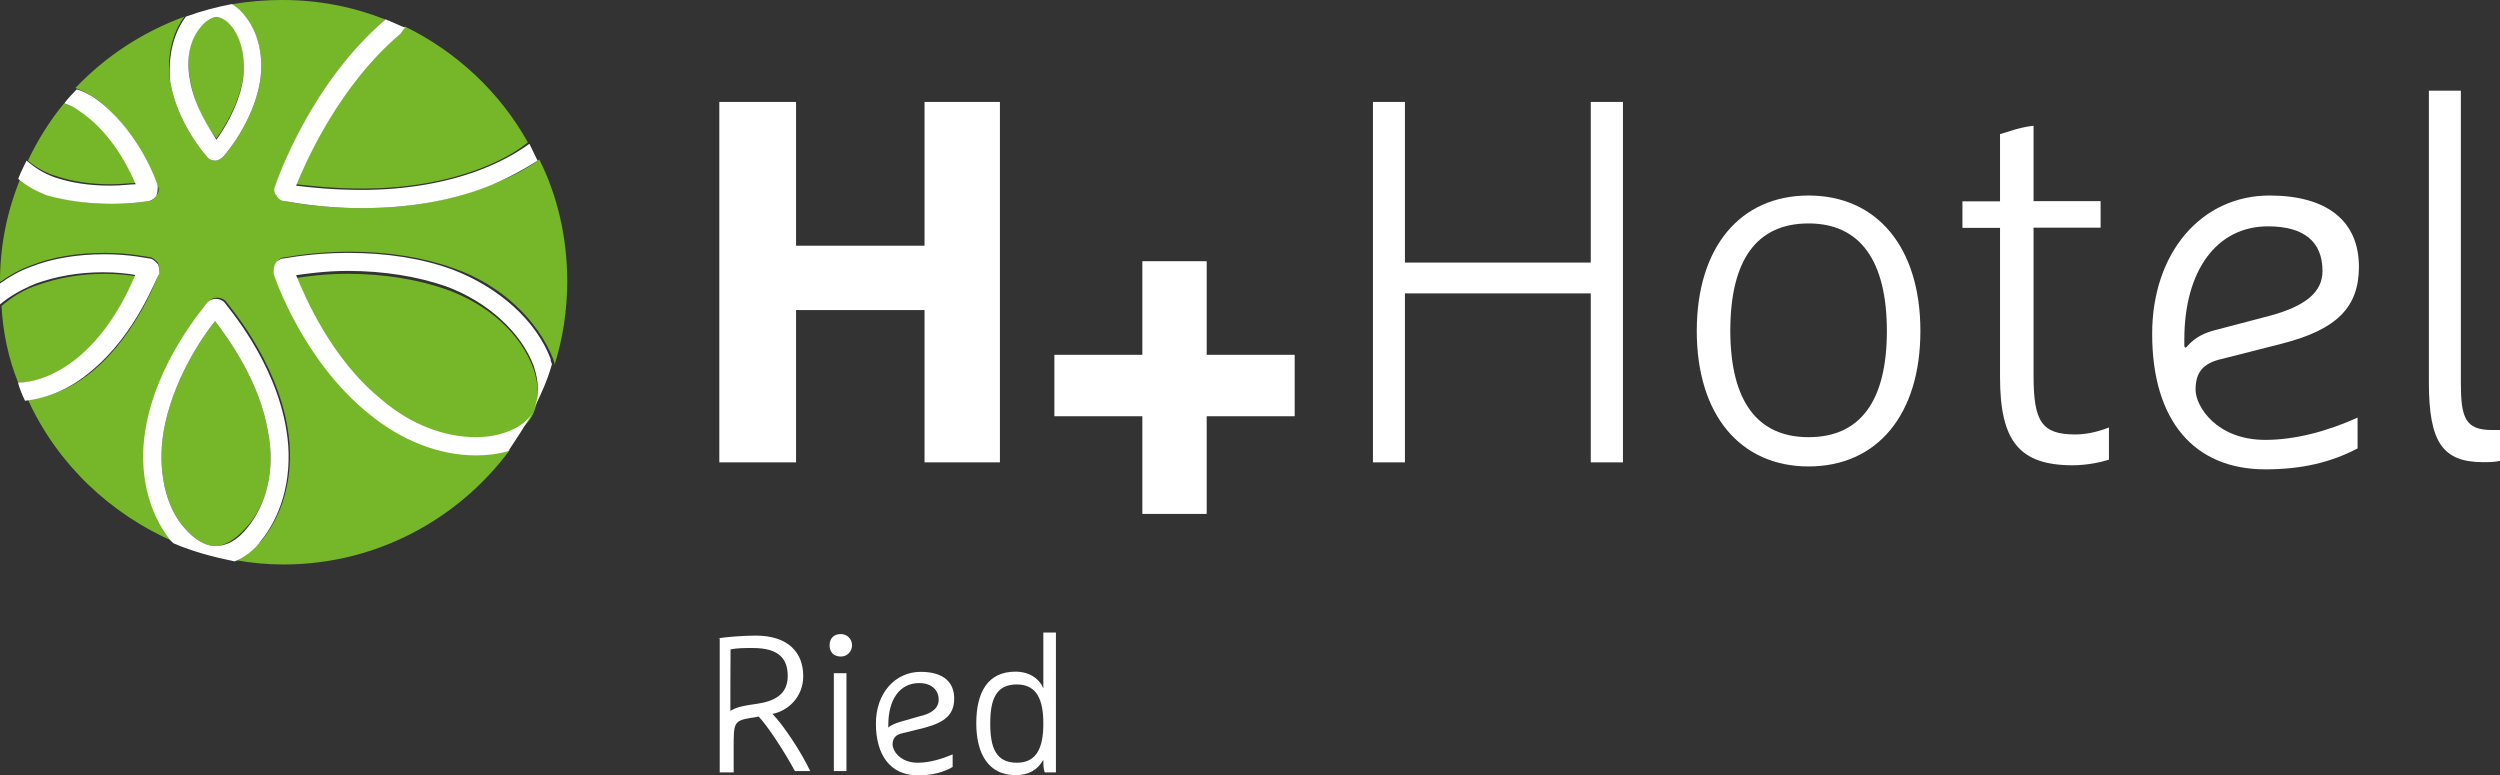 <?xml version="1.0" encoding="utf-8"?>
<!-- Generator: Adobe Illustrator 23.0.3, SVG Export Plug-In . SVG Version: 6.00 Build 0)  -->
<svg version="1.1" id="H4-Hotels" xmlns="http://www.w3.org/2000/svg" xmlns:xlink="http://www.w3.org/1999/xlink" x="0px" y="0px"
	 viewBox="0 0 129.01 40" style="enable-background:new 0 0 129.01 40;" xml:space="preserve">
<rect x="0" y="0" width="129.01" height="40" fill="#333333" stroke="none"/>
<style type="text/css">
	.st0{fill:#FFFFFF;}
	.st1{fill:#76B72A;}
</style>
<polygon class="st0" points="58.95,21.48 54.41,21.48 54.41,18.31 58.95,18.31 58.95,13.48 62.27,13.48 62.27,18.31 66.81,18.31 
	66.81,21.48 62.27,21.48 62.27,26.52 58.95,26.52 "/>
<polygon class="st0" points="47.71,16 41.08,16 41.08,23.86 37.12,23.86 37.12,5.26 41.08,5.26 41.08,12.68 47.71,12.68 47.71,5.26 
	51.6,5.26 51.6,23.86 47.71,23.86 "/>
<polygon class="st0" points="83.75,23.86 82.09,23.86 82.09,15.21 82.09,15.14 82.02,15.14 72.58,15.14 72.5,15.14 72.5,15.21 
	72.5,23.86 70.85,23.86 70.85,5.26 72.5,5.26 72.5,13.48 72.5,13.55 72.58,13.55 82.02,13.55 82.09,13.55 82.09,13.48 82.09,5.26 
	83.75,5.26 "/>
<path class="st0" d="M104.94,6.49v3.82v0.07h0.07h3.39v1.37h-3.39h-0.07v0.07v7.57c0,2.38,0.43,3.03,2.16,3.03
	c0.72,0,1.37-0.22,1.73-0.36v1.66c-0.43,0.14-1.15,0.29-1.87,0.29c-2.74,0-3.75-1.23-3.75-4.54v-7.64v-0.07h-0.07h-1.87v-1.37h1.87
	h0.07v-0.07V6.92C103.5,6.85,104.22,6.56,104.94,6.49"/>
<path class="st0" d="M126.99,4.68v15.06c0,1.8,0.22,2.45,1.59,2.45h0.43v1.59c-0.29,0.07-0.58,0.07-0.86,0.07
	c-2.09,0-2.81-1.01-2.81-4.11V4.68H126.99L126.99,4.68z"/>
<path class="st0" d="M93.33,22.56c2.67,0,4.04-1.87,4.04-5.48s-1.37-5.55-4.04-5.55c-2.67,0-4.04,1.87-4.04,5.55
	C89.3,20.68,90.67,22.56,93.33,22.56 M93.33,10.09c3.53,0,5.77,2.67,5.77,6.99s-2.23,6.99-5.77,6.99c-3.53,0-5.77-2.67-5.77-6.99
	S89.8,10.09,93.33,10.09"/>
<path class="st0" d="M112.79,17.95l0.07-0.07c0.43-0.5,0.94-0.72,1.51-0.86l2.74-0.72c1.87-0.5,2.74-1.23,2.74-2.31
	c0-1.51-0.94-2.31-2.81-2.31c-2.67,0-4.32,2.31-4.32,5.84v0.36l0,0 M117.12,10.09c2.95,0,4.61,1.3,4.61,3.68
	c0,2.09-1.15,3.24-3.96,3.96l-3.1,0.79c-1.01,0.22-1.37,0.72-1.37,1.59c0,0.86,1.08,2.59,3.6,2.59c1.51,0,3.17-0.43,4.76-1.15v1.59
	c-1.37,0.72-2.88,1.08-4.76,1.08c-3.68,0-5.84-2.52-5.84-6.99C111.06,13.05,113.59,10.09,117.12,10.09"/>
<path class="st1" d="M27.53,19.03c-0.65-1.8-2.31-3.32-4.54-4.11c-1.44-0.5-3.17-0.79-5.05-0.79c-1.23,0-2.16,0.14-2.67,0.22
	c0.43,1.08,1.87,4.25,4.4,6.41c1.51,1.23,3.24,1.95,4.9,1.95c1.37,0,2.45-0.43,2.88-1.23c0-0.07,0.07-0.07,0.07-0.14
	C27.82,20.68,27.82,19.89,27.53,19.03 M18.67,10.74c-2.31,0-3.96-0.36-3.96-0.36c-0.14,0-0.29-0.14-0.43-0.29
	c-0.07-0.14-0.07-0.36-0.07-0.5c0.07-0.22,1.8-5.26,5.69-8.58C18.23,0.36,16.5,0,14.56,0c-0.86,0-1.73,0.07-2.59,0.22
	c0.22,0.14,0.43,0.29,0.65,0.58c0.72,0.86,1.01,2.16,0.79,3.46C13.05,6.34,11.6,8,11.53,8.07c-0.14,0.14-0.29,0.22-0.43,0.22
	s-0.36-0.07-0.43-0.22C10.59,8,9.15,6.34,8.79,4.25C8.58,3.03,8.86,1.73,9.51,0.86C7.35,1.66,5.48,2.88,3.89,4.54
	c0.58,0.22,1.01,0.5,1.37,0.79c1.95,1.66,2.81,4.11,2.88,4.25c0.07,0.14,0.07,0.36-0.07,0.5C8,10.23,7.86,10.38,7.64,10.38
	c0,0-0.79,0.14-1.87,0.14c-1.15,0-2.23-0.14-3.17-0.5C2.02,9.8,1.51,9.51,1.08,9.15C0.36,10.88,0,12.68,0,14.56l0,0
	c0.5-0.36,1.01-0.65,1.59-0.86c1.08-0.43,2.38-0.65,3.82-0.65c1.3,0,2.23,0.22,2.31,0.22c0.14,0,0.29,0.14,0.43,0.29
	c0.07,0.14,0.07,0.36,0.07,0.5c-0.07,0.14-1.08,3.1-3.39,5.05c-1.01,0.86-2.16,1.37-3.39,1.51c1.51,3.32,4.25,5.91,7.57,7.35
	c-0.07-0.07-0.07-0.07-0.14-0.14c-1.15-1.44-1.66-3.53-1.3-5.69c0.58-3.6,3.1-6.41,3.17-6.56c0.22-0.29,0.72-0.29,0.94,0
	c0.07,0.14,2.59,2.95,3.17,6.56c0.36,2.16-0.14,4.25-1.3,5.69c-0.43,0.5-0.86,0.86-1.37,1.08c0.79,0.14,1.59,0.22,2.45,0.22
	c4.76,0,9.01-2.31,11.68-5.91c-0.5,0.14-1.08,0.22-1.66,0.22c-1.87,0-3.89-0.79-5.55-2.16c-3.32-2.74-4.83-7.06-4.9-7.21
	c-0.07-0.14-0.07-0.36,0.07-0.5c0.07-0.14,0.22-0.29,0.43-0.29c0.07,0,1.44-0.29,3.32-0.29c2.02,0,3.82,0.29,5.41,0.86
	c2.45,0.86,4.32,2.67,5.12,4.68c0,0.07,0.07,0.14,0.07,0.29c0.43-1.37,0.65-2.81,0.65-4.32c0-2.23-0.5-4.4-1.44-6.27
	c-0.79,0.58-1.66,1.01-2.67,1.37C23.21,10.38,21.05,10.74,18.67,10.74 M15.28,9.51c0.65,0.07,1.87,0.22,3.39,0.22
	c2.31,0,4.32-0.36,6.05-1.01c0.94-0.36,1.8-0.79,2.52-1.37c-1.44-2.59-3.68-4.68-6.34-5.98c-0.07,0.07-0.22,0.14-0.29,0.22
	C17.51,4.32,15.78,8.29,15.28,9.51 M2.88,9.08c0.86,0.29,1.8,0.43,2.88,0.43c0.5,0,0.94-0.07,1.3-0.07
	C6.77,8.72,5.98,7.14,4.68,6.05c-0.5-0.29-0.94-0.58-1.37-0.72C2.59,6.2,1.95,7.21,1.44,8.29C1.87,8.65,2.38,8.94,2.88,9.08
	 M13.84,22.34c-0.43-2.67-2.09-4.9-2.74-5.77c-0.65,0.79-2.23,3.1-2.67,5.77c-0.29,1.87,0.07,3.75,1.08,4.9
	c0.5,0.58,1.08,0.94,1.59,0.94c0.5,0,1.08-0.36,1.59-0.94C13.77,26.09,14.2,24.22,13.84,22.34 M11.17,7.14
	c0.36-0.5,1.15-1.73,1.37-3.1c0.14-1.08-0.07-2.09-0.58-2.74c-0.29-0.29-0.58-0.5-0.79-0.5s-0.58,0.22-0.79,0.5
	C9.8,1.95,9.59,2.95,9.8,4.04C10.02,5.48,10.74,6.63,11.17,7.14 M0.94,19.75c-0.5-1.23-0.79-2.59-0.86-3.96
	c0.5-0.43,1.15-0.86,1.87-1.08c1.01-0.36,2.16-0.58,3.46-0.58c0.72,0,1.3,0.07,1.66,0.14c-0.36,0.86-1.3,2.81-2.95,4.25
	C2.81,19.46,1.66,19.75,0.94,19.75"/>
<path class="st0" d="M9.8,4.11c0.22,1.37,1.01,2.52,1.37,3.1c0.36-0.5,1.15-1.73,1.37-3.1c0.14-1.08-0.07-2.09-0.58-2.74
	c-0.22-0.29-0.58-0.5-0.79-0.5s-0.58,0.22-0.79,0.5C9.8,2.02,9.59,3.03,9.8,4.11 M9.59,0.86c0.79-0.29,1.59-0.5,2.38-0.65
	c0.22,0.14,0.43,0.29,0.65,0.58c0.72,0.86,1.01,2.16,0.79,3.46C13.05,6.34,11.6,8,11.53,8.07c-0.14,0.14-0.29,0.22-0.43,0.22
	s-0.36-0.07-0.43-0.22C10.59,8,9.15,6.34,8.79,4.25C8.65,2.95,8.94,1.73,9.59,0.86 M5.77,10.52c1.08,0,1.87-0.14,1.87-0.14
	c0.14,0,0.36-0.14,0.43-0.29c0.07-0.14,0.07-0.36,0.07-0.5c0-0.07-0.86-2.59-2.88-4.25C4.9,5.05,4.47,4.76,3.96,4.61
	C3.75,4.83,3.53,5.05,3.32,5.33c0.43,0.14,0.86,0.43,1.3,0.79c1.3,1.08,2.09,2.67,2.38,3.39c-0.29,0-0.72,0.07-1.3,0.07
	c-1.08,0-2.02-0.14-2.88-0.43C2.23,8.94,1.8,8.65,1.37,8.29C1.23,8.58,1.08,8.86,0.94,9.23c0.43,0.36,0.94,0.65,1.51,0.86
	C3.53,10.38,4.61,10.52,5.77,10.52 M24.72,8.79C22.99,9.44,20.9,9.8,18.67,9.8c-1.51,0-2.81-0.14-3.39-0.22
	c0.5-1.23,2.23-5.19,5.41-7.86c0.07-0.14,0.14-0.22,0.22-0.29c-0.36-0.14-0.65-0.29-1.01-0.43C16,4.32,14.27,9.37,14.2,9.59
	c-0.07,0.14-0.07,0.36,0.07,0.5c0.07,0.14,0.22,0.29,0.43,0.29c0.07,0,1.73,0.36,3.96,0.36c2.38,0,4.54-0.36,6.41-1.08
	c0.94-0.36,1.87-0.86,2.67-1.37C27.6,8,27.46,7.71,27.32,7.42C26.52,8,25.66,8.43,24.72,8.79 M23.35,13.91
	c-1.59-0.58-3.39-0.86-5.41-0.86c-1.87,0-3.24,0.29-3.32,0.29c-0.14,0-0.36,0.14-0.43,0.29c-0.07,0.14-0.07,0.36-0.07,0.5
	c0.07,0.22,1.51,4.47,4.9,7.21c1.66,1.37,3.6,2.16,5.55,2.16c0.58,0,1.15-0.07,1.66-0.22c0.43-0.65,0.86-1.3,1.23-1.95
	c-0.43,0.72-1.59,1.23-2.88,1.23c-1.66,0-3.39-0.65-4.9-1.95c-2.59-2.09-3.96-5.33-4.4-6.41c0.5-0.07,1.51-0.22,2.67-0.22
	c1.87,0,3.6,0.29,5.05,0.79c2.16,0.79,3.89,2.38,4.54,4.11c0.29,0.86,0.29,1.66,0,2.23c0.36-0.72,0.72-1.51,0.94-2.31
	c0-0.07-0.07-0.14-0.07-0.29C27.68,16.58,25.8,14.85,23.35,13.91 M12.76,27.24c1.01-1.23,1.44-3.03,1.08-4.9
	c-0.43-2.67-2.09-4.9-2.74-5.77c-0.65,0.79-2.23,3.1-2.67,5.77c-0.29,1.87,0.07,3.75,1.08,4.9c0.5,0.58,1.08,0.94,1.59,0.94
	C11.68,28.18,12.25,27.89,12.76,27.24 M12.11,28.97c-1.08-0.22-2.16-0.5-3.17-0.94c-0.07-0.07-0.07-0.07-0.14-0.14
	c-1.15-1.44-1.66-3.53-1.3-5.69c0.58-3.6,3.1-6.41,3.17-6.56c0.22-0.29,0.72-0.29,0.94,0c0.07,0.14,2.59,2.95,3.17,6.56
	c0.36,2.16-0.14,4.25-1.3,5.69C13.12,28.4,12.61,28.76,12.11,28.97 M4.68,19.17c-1.01,0.86-2.16,1.37-3.39,1.51
	c-0.14-0.29-0.29-0.65-0.36-0.94c0.72,0,1.87-0.29,3.1-1.3c1.66-1.37,2.59-3.39,2.95-4.25c-0.36-0.07-0.94-0.14-1.66-0.14
	c-1.3,0-2.45,0.22-3.46,0.58C1.15,14.92,0.5,15.28,0,15.71c0-0.29,0-0.72,0-1.08c0.5-0.36,1.01-0.65,1.59-0.86
	c1.08-0.43,2.38-0.65,3.82-0.65c1.3,0,2.23,0.22,2.31,0.22c0.14,0,0.29,0.14,0.43,0.29c0.07,0.14,0.07,0.36,0.07,0.5
	C8.07,14.27,7.06,17.23,4.68,19.17"/>
<g>
	<path class="st0" d="M37.05,32.94c0.43-0.07,1.3-0.14,1.95-0.14c1.66,0,2.45,0.86,2.45,2.09c0,1.08-0.79,1.8-1.59,1.95
		c0.5,0.5,1.44,1.87,1.95,2.95h-0.79c-0.5-0.94-1.44-2.38-1.87-2.81l-0.43,0.07c-0.86,0.14-0.86,0.29-0.86,1.51v1.3h-0.72v-6.92
		H37.05z M37.69,36.68c0.29-0.14,0.36-0.22,1.37-0.36c0.94-0.14,1.59-0.5,1.59-1.44c0-0.86-0.43-1.44-1.8-1.44
		c-0.43,0-0.79,0-1.15,0.07C37.69,33.51,37.69,36.68,37.69,36.68z"/>
	<path class="st0" d="M43.39,32.72c0.29,0,0.58,0.22,0.58,0.58c0,0.29-0.22,0.58-0.58,0.58c-0.36,0-0.58-0.22-0.58-0.58
		S43.03,32.72,43.39,32.72z M43.03,34.74h0.65v5.05h-0.65V34.74z"/>
	<path class="st0" d="M46.56,37.84c-0.36,0.07-0.5,0.29-0.5,0.58s0.36,0.94,1.3,0.94c0.65,0,1.3-0.22,1.8-0.43v0.65
		c-0.5,0.29-1.08,0.43-1.8,0.43c-1.44,0-2.16-1.08-2.16-2.67s1.01-2.67,2.31-2.67c1.23,0,1.73,0.58,1.73,1.37
		c0,0.86-0.5,1.23-1.51,1.51L46.56,37.84z M45.84,37.55c0.14-0.14,0.36-0.22,0.58-0.29l1.01-0.29c0.65-0.14,1.01-0.43,1.01-0.86
		c0-0.5-0.36-0.86-1.01-0.86c-1.01,0-1.59,0.86-1.59,2.16C45.84,37.41,45.84,37.55,45.84,37.55z"/>
	<path class="st0" d="M54.49,39.86h-0.58c-0.07-0.22-0.07-0.43-0.07-0.65C53.55,39.71,53.12,40,52.4,40c-1.37,0-2.02-1.08-2.02-2.67
		c0-1.59,0.58-2.67,2.02-2.67c0.72,0,1.23,0.36,1.44,0.86v-2.88h0.65V39.86z M52.47,35.32c-1.08,0-1.37,0.79-1.37,2.02
		c0,1.23,0.29,2.02,1.37,2.02s1.37-0.86,1.37-2.02S53.55,35.32,52.47,35.32z"/>
</g>
</svg>
